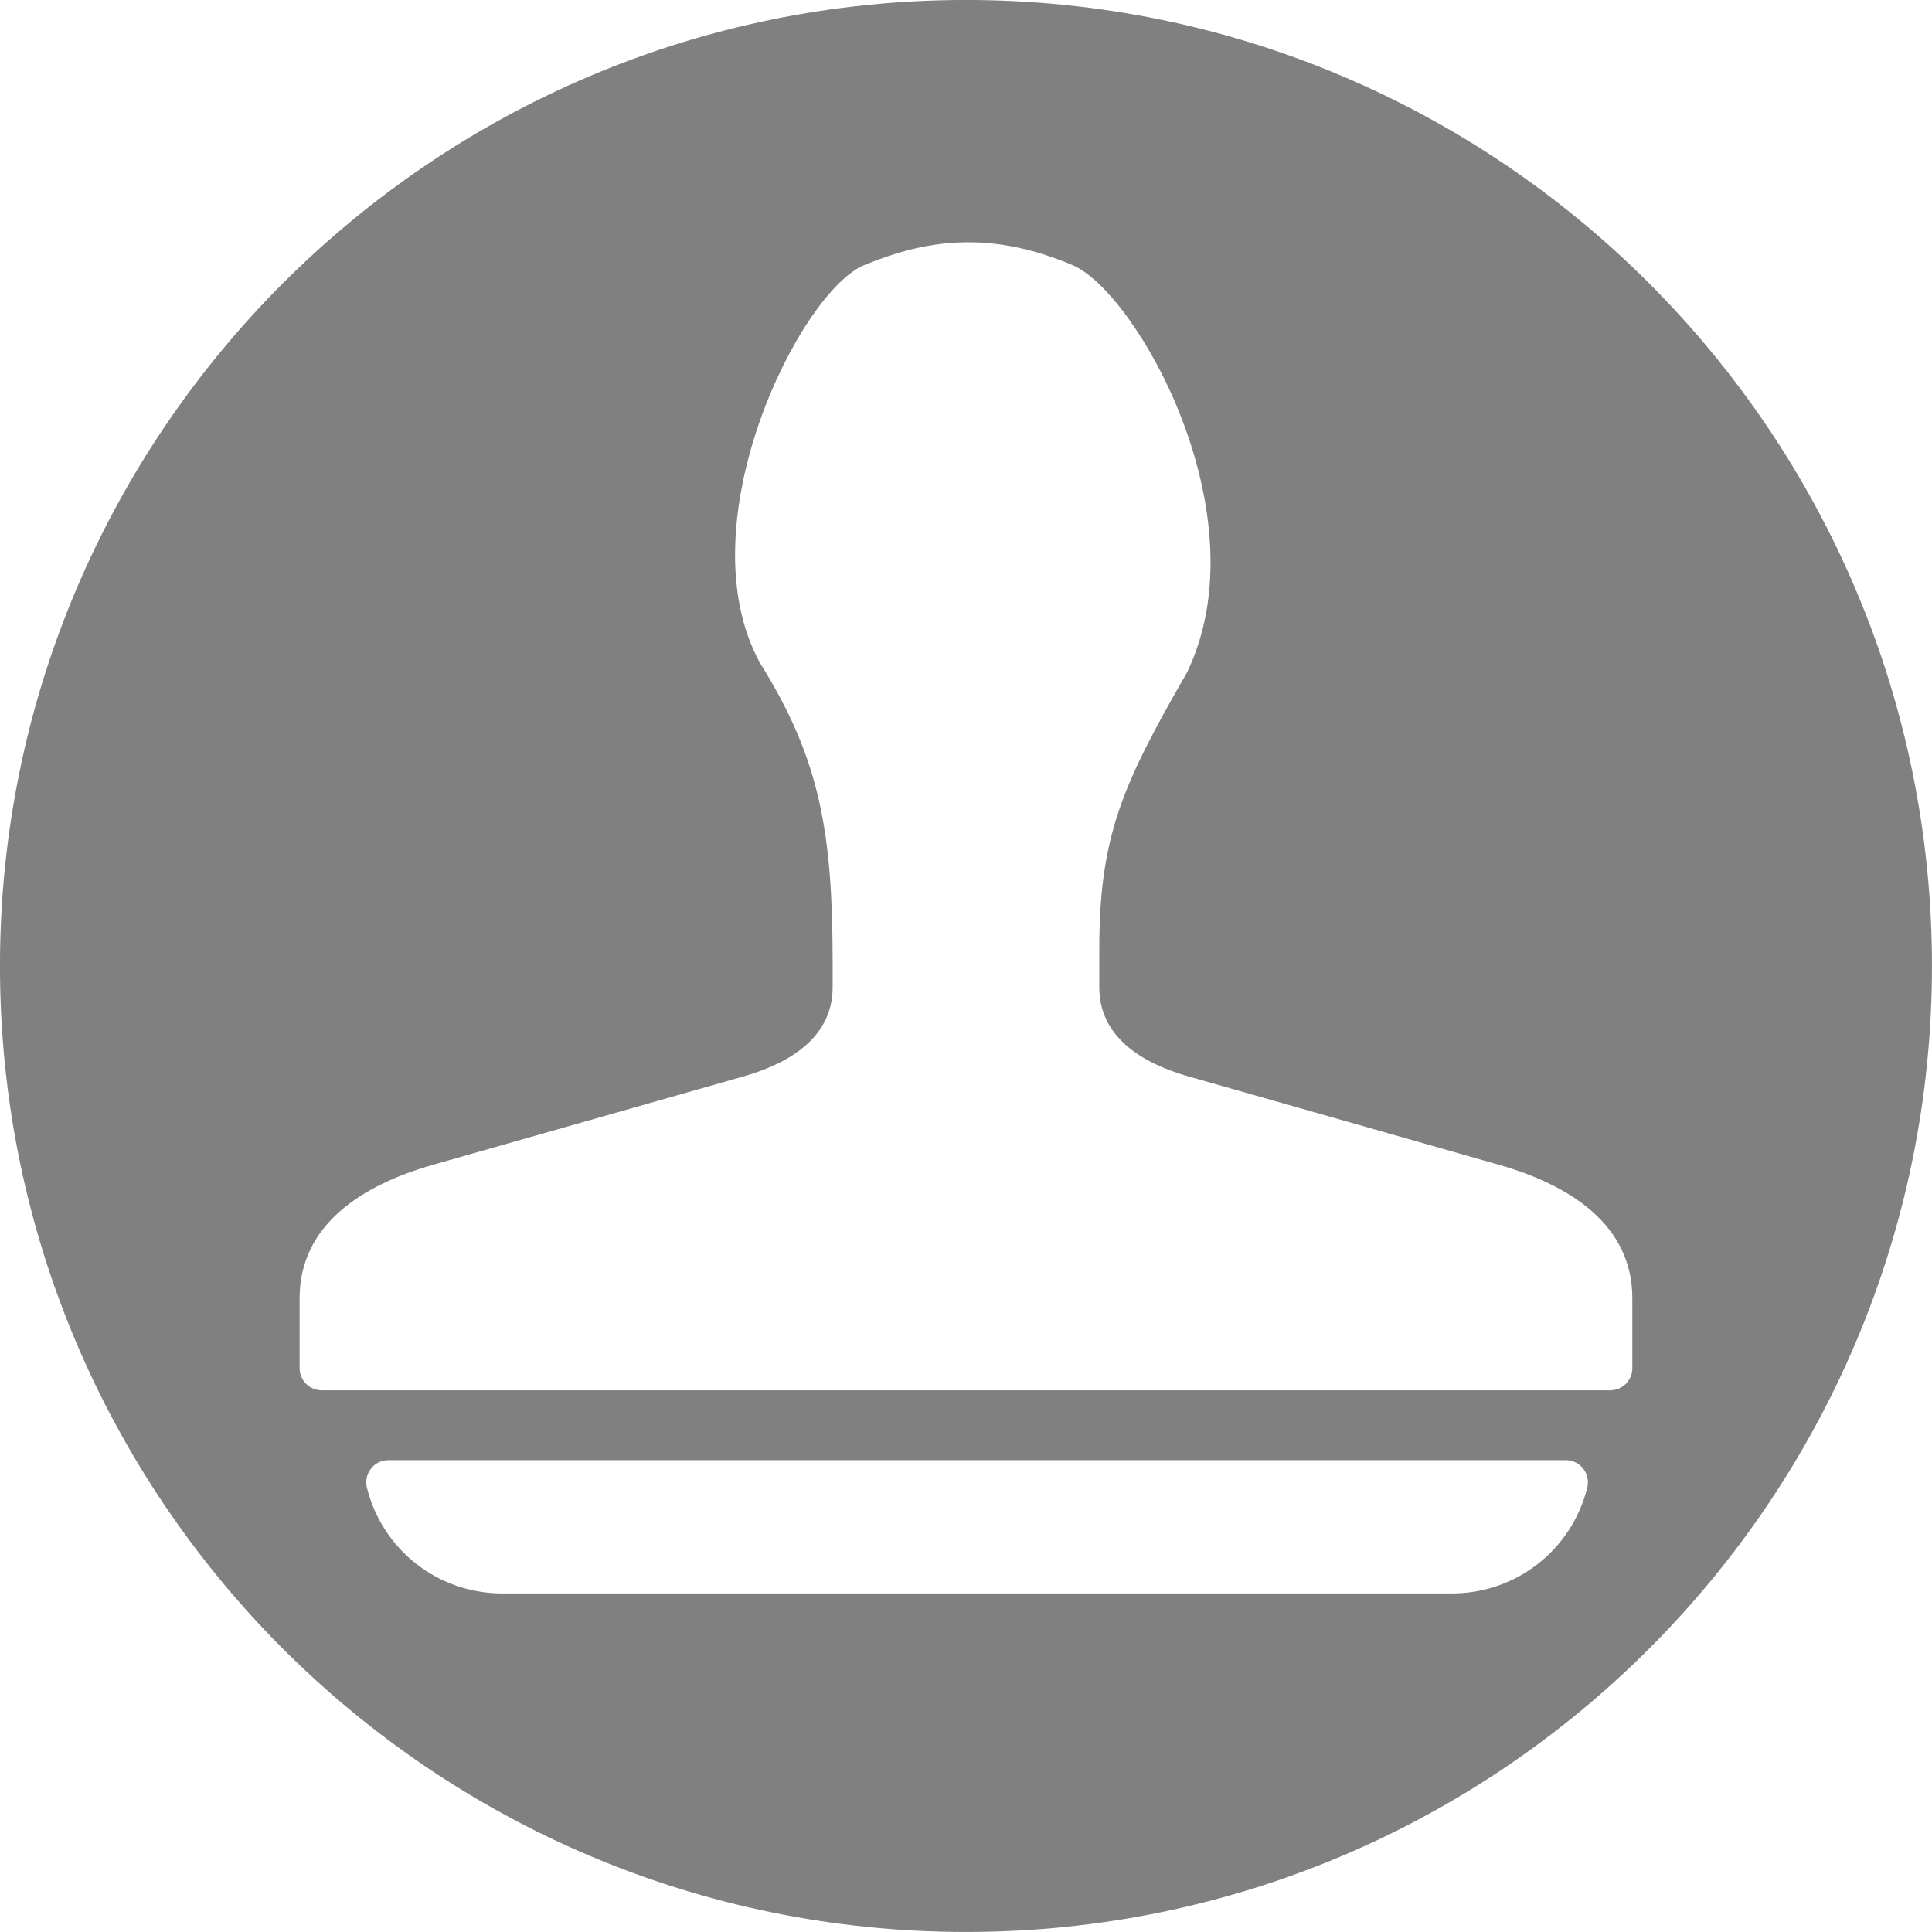 <?xml version="1.0" encoding="UTF-8" standalone="no"?>
<svg
   inkscape:export-ydpi="96"
   inkscape:export-xdpi="96"
   inkscape:export-filename="/home/zeus/Documentos/profile_pic.png"
   inkscape:version="1.2.1 (9c6d41e410, 2022-07-14)"
   sodipodi:docname="secretario.svg"
   viewBox="0 0 29.873 29.873"
   height="29.873"
   width="29.873"
   id="svg2"
   version="1.1"
   xmlns:inkscape="http://www.inkscape.org/namespaces/inkscape"
   xmlns:sodipodi="http://sodipodi.sourceforge.net/DTD/sodipodi-0.dtd"
   xmlns="http://www.w3.org/2000/svg"
   xmlns:svg="http://www.w3.org/2000/svg"
   xmlns:rdf="http://www.w3.org/1999/02/22-rdf-syntax-ns#"
   xmlns:cc="http://creativecommons.org/ns#"
   xmlns:dc="http://purl.org/dc/elements/1.1/">
  <defs
     id="defs6" />
  <sodipodi:namedview
     inkscape:current-layer="g10"
     inkscape:window-maximized="1"
     inkscape:window-y="-8"
     inkscape:window-x="-8"
     inkscape:cy="21.00979"
     inkscape:cx="21.420979"
     inkscape:zoom="25.535715"
     fit-margin-bottom="0"
     fit-margin-right="0"
     fit-margin-left="0"
     fit-margin-top="0"
     showgrid="false"
     id="namedview4"
     inkscape:window-height="1272"
     inkscape:window-width="3440"
     inkscape:pageshadow="2"
     inkscape:pageopacity="0"
     guidetolerance="10"
     gridtolerance="10"
     objecttolerance="10"
     borderopacity="1"
     bordercolor="#666666"
     pagecolor="#ffffff"
     inkscape:pagecheckerboard="0"
     inkscape:showpageshadow="0"
     inkscape:deskcolor="#d1d1d1" />
  <g
     id="g10"
     inkscape:label="Image"
     inkscape:groupmode="layer"
     transform="translate(-0.127,-0.127)">
    <g
       id="g1231"
       transform="matrix(0.5,0,0,0.5,0.063,0.063)">
      <path
         id="path76"
         style="color:#000000;fill:#808080;fill-opacity:1;stroke-linejoin:round"
         d="M 30.002 0.127 C 13.516 0.127 0.127 13.516 0.127 30.002 C 0.127 46.488 13.516 59.873 30.002 59.873 C 46.488 59.873 59.873 46.488 59.873 30.002 C 59.873 13.516 46.488 0.127 30.002 0.127 z M 29.764 7.627 C 30.816 7.58 31.973 7.767 33.295 8.326 C 35.272 9.162 39.179 16.05 36.838 20.92 C 34.828 24.41 34.123 25.998 34.123 29.498 L 34.123 30.662 C 34.123 32.178 35.412 32.997 36.869 33.412 L 46.486 36.15 C 48.672 36.773 50.608 38.002 50.607 40.275 L 50.607 42.439 C 50.607 42.819 50.3 43.123 49.92 43.123 L 10.08 43.123 C 9.701 43.123 9.393 42.819 9.393 42.439 L 9.393 40.275 C 9.393 38.002 11.328 36.773 13.514 36.15 L 23.131 33.412 C 24.588 32.997 25.877 32.178 25.877 30.662 L 25.877 29.932 C 25.877 25.926 25.51 23.634 23.631 20.631 C 21.28 16.341 24.868 9.142 26.854 8.326 C 27.761 7.953 28.711 7.673 29.764 7.627 z M 12.139 45.283 L 48.549 45.283 C 48.76 45.283 48.958 45.378 49.088 45.545 C 49.218 45.711 49.264 45.93 49.213 46.135 C 48.732 48.06 47.013 49.404 45.029 49.404 L 15.658 49.404 C 13.675 49.404 11.955 48.06 11.475 46.135 C 11.423 45.93 11.469 45.711 11.6 45.545 C 11.729 45.378 11.927 45.283 12.139 45.283 z " />
    </g>
    <g
       id="g8"
       transform="matrix(0.109,0,0,0.109,-82.046,-82.045)">
	
	
	
</g>
    <g
       id="g849"
       transform="translate(-2.4807747e-8,-0.038)">
      <g
         id="g573"
         transform="matrix(0.04,0,0,0.04,4.759,3.803)">
	<g
   id="g571">
		<g
   id="g569">
			
			
		</g>

	</g>

</g>
    </g>
    <g
       id="g575"
       transform="matrix(0.04,0,0,0.04,4.759,3.803)">
</g>
    <g
       id="g577"
       transform="matrix(0.04,0,0,0.04,4.759,3.803)">
</g>
    <g
       id="g579"
       transform="matrix(0.04,0,0,0.04,4.759,3.803)">
</g>
    <g
       id="g581"
       transform="matrix(0.04,0,0,0.04,4.759,3.803)">
</g>
    <g
       id="g583"
       transform="matrix(0.04,0,0,0.04,4.759,3.803)">
</g>
    <g
       id="g585"
       transform="matrix(0.04,0,0,0.04,4.759,3.803)">
</g>
    <g
       id="g587"
       transform="matrix(0.04,0,0,0.04,4.759,3.803)">
</g>
    <g
       id="g589"
       transform="matrix(0.04,0,0,0.04,4.759,3.803)">
</g>
    <g
       id="g591"
       transform="matrix(0.04,0,0,0.04,4.759,3.803)">
</g>
    <g
       id="g593"
       transform="matrix(0.04,0,0,0.04,4.759,3.803)">
</g>
    <g
       id="g595"
       transform="matrix(0.04,0,0,0.04,4.759,3.803)">
</g>
    <g
       id="g597"
       transform="matrix(0.04,0,0,0.04,4.759,3.803)">
</g>
    <g
       id="g599"
       transform="matrix(0.04,0,0,0.04,4.759,3.803)">
</g>
    <g
       id="g601"
       transform="matrix(0.04,0,0,0.04,4.759,3.803)">
</g>
    <g
       id="g603"
       transform="matrix(0.04,0,0,0.04,4.759,3.803)">
</g>
  </g>
</svg>
